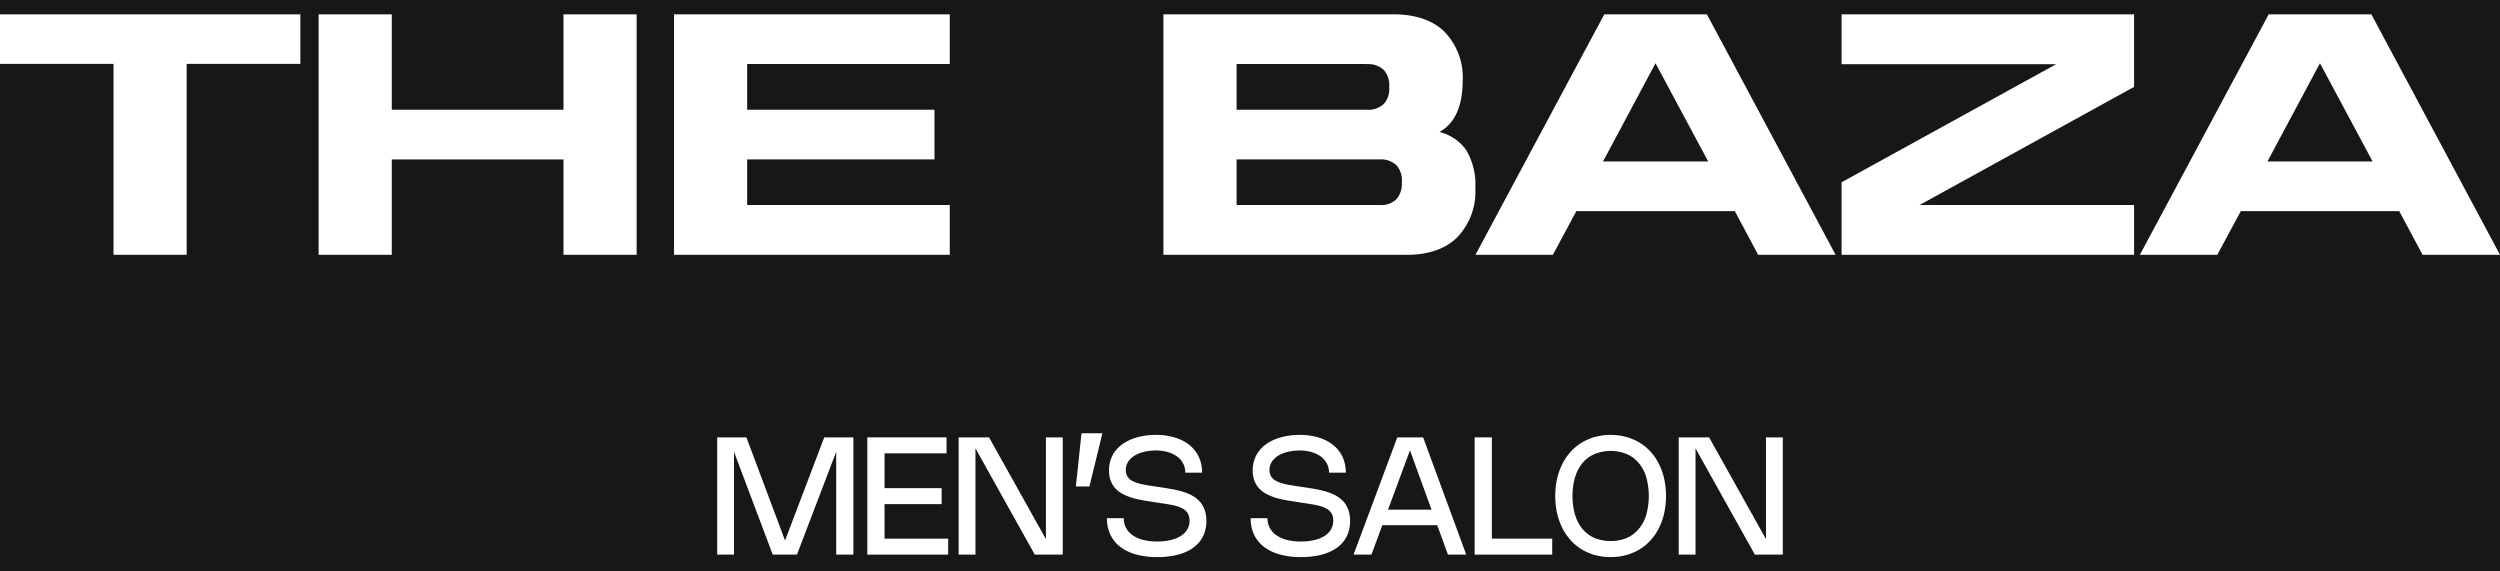 <svg xmlns="http://www.w3.org/2000/svg" id="&#x421;&#x43B;&#x43E;&#x439;_1" data-name="&#x421;&#x43B;&#x43E;&#x439; 1" viewBox="0 0 350 80"><defs><style>.cls-1{fill:#171717;}.cls-2{fill:#fff;}</style></defs><rect class="cls-1" width="350" height="80"></rect><path class="cls-2" d="M0,8.942V2.011H42.049v6.931H26.133V35.672H15.892V8.942Z"></path><path class="cls-2" d="M54.849,35.672H44.608V2.011H54.849V15.364H78.889V2.011H89.13V35.672H78.889V22.319H54.849Z"></path><path class="cls-2" d="M132.968,35.672H94.363V2.011H132.968V8.962H104.604v6.402h26.224v6.955H104.604v6.378H132.968Z"></path><path class="cls-2" d="M190.76,35.672H162.878V2.011H194.623q4.94-.112,7.551,2.382A9.137,9.137,0,0,1,204.773,11.304q0,5.338-3.239,7.172a6.505,6.505,0,0,1,3.728,2.528,9.401,9.401,0,0,1,1.28,5.375,9.144,9.144,0,0,1-2.607,6.919q-2.606,2.506-7.55,2.374Zm.553-26.71H173.122v6.402h18.191a3.18,3.18,0,0,0,2.401-.794,3.122,3.122,0,0,0,.774-2.405,3.182,3.182,0,0,0-.782-2.397,3.176,3.176,0,0,0-2.393-.782ZM173.122,28.697h19.952a3.098,3.098,0,0,0,2.393-.774,3.251,3.251,0,0,0,.789-2.405,3.15,3.15,0,0,0-.774-2.405,3.199,3.199,0,0,0-2.409-.794H173.122Z"></path><path class="cls-2" d="M220.688,29.558,217.403,35.672H206.565L224.598,2.011H238.967l18.017,33.661H246.139l-3.262-6.114ZM231.771,8.852l-7.346,13.752h14.723Z"></path><path class="cls-2" d="M257.821,2.011h40.947V12.165L268.745,28.697h30.024v6.975H257.821v-10.154L287.86,8.986H257.821Z"></path><path class="cls-2" d="M313.713,29.558l-3.294,6.114H299.582L317.615,2.011h14.376L350,35.672H339.163l-3.27-6.114ZM324.795,8.852l-7.353,13.752h14.723Z"></path><path class="cls-2" d="M119.475,61.232V77.646h-2.409V63.263l-5.494,14.384h-3.389l-5.422-14.392V77.646h-2.354V61.232h4.091l5.407,14.439,5.49-14.439Z"></path><path class="cls-2" d="M132.516,61.232V63.468h-8.681v4.873h7.994V70.577h-7.994v4.834h8.909v2.236H121.426V61.232Z"></path><path class="cls-2" d="M148.783,77.646h-3.913l-8.306-14.874V77.646h-2.354V61.232h4.258l7.961,14.249V61.232h2.354Z"></path><path class="cls-2" d="M152.52,68.104h-1.896l.786-7.449H154.337Z"></path><path class="cls-2" d="M161.824,60.885a9.043,9.043,0,0,1,2.663.371,5.989,5.989,0,0,1,2.041,1.051,4.614,4.614,0,0,1,1.307,1.667,5.152,5.152,0,0,1,.459,2.203h-2.354a2.712,2.712,0,0,0-.3-1.287,2.817,2.817,0,0,0-.845-.98,4.234,4.234,0,0,0-1.307-.624,6.206,6.206,0,0,0-1.678-.221,7.501,7.501,0,0,0-1.023.078,6.337,6.337,0,0,0-.975.213,4.897,4.897,0,0,0-.865.371,2.968,2.968,0,0,0-.699.529,2.441,2.441,0,0,0-.467.688,2.184,2.184,0,0,0-.169.861,1.761,1.761,0,0,0,.138.719,1.487,1.487,0,0,0,.387.537,2.415,2.415,0,0,0,.628.379,4.933,4.933,0,0,0,.841.284c.312.079.66.151,1.039.214.379.063.781.126,1.216.19l.849.126c.348.055.703.11,1.067.174.359.055.718.126,1.074.213a9.127,9.127,0,0,1,1.039.3,6.369,6.369,0,0,1,.956.411,4.975,4.975,0,0,1,.825.569,3.554,3.554,0,0,1,.648.767,3.844,3.844,0,0,1,.422.987,4.895,4.895,0,0,1,.15,1.256,5.002,5.002,0,0,1-.229,1.556,4.221,4.221,0,0,1-.656,1.272,4.373,4.373,0,0,1-1.038.979,5.95,5.95,0,0,1-1.37.703,8.569,8.569,0,0,1-1.663.411,12.175,12.175,0,0,1-1.904.142,11.305,11.305,0,0,1-2.962-.363,6.475,6.475,0,0,1-2.224-1.067,4.668,4.668,0,0,1-1.39-1.706,5.278,5.278,0,0,1-.482-2.307h2.354a2.802,2.802,0,0,0,.328,1.367,2.928,2.928,0,0,0,.933,1.026,4.557,4.557,0,0,0,1.469.648,8.069,8.069,0,0,0,1.936.221,8.447,8.447,0,0,0,1.192-.078,6.412,6.412,0,0,0,1.082-.229,4.498,4.498,0,0,0,.921-.396,2.828,2.828,0,0,0,.715-.569,2.37,2.37,0,0,0,.466-.734,2.484,2.484,0,0,0,.166-.925,2.212,2.212,0,0,0-.134-.789,1.75,1.75,0,0,0-.387-.577,2.343,2.343,0,0,0-.608-.403,4.849,4.849,0,0,0-.806-.292,9.28,9.28,0,0,0-.971-.205c-.348-.063-.715-.119-1.106-.174l-1.066-.166c-.471-.071-.948-.151-1.438-.229a13.168,13.168,0,0,1-1.418-.324,7.608,7.608,0,0,1-1.295-.506,3.951,3.951,0,0,1-1.063-.751,3.38,3.38,0,0,1-.718-1.097,3.988,3.988,0,0,1-.265-1.509,4.579,4.579,0,0,1,.241-1.508,4.096,4.096,0,0,1,.667-1.241,4.596,4.596,0,0,1,1.035-.971,6.417,6.417,0,0,1,1.331-.695,8.513,8.513,0,0,1,1.564-.419A10.296,10.296,0,0,1,161.824,60.885Z"></path><path class="cls-2" d="M181.947,60.885a9.053,9.053,0,0,1,2.662.371,5.928,5.928,0,0,1,2.038,1.051,4.584,4.584,0,0,1,1.311,1.667,5.213,5.213,0,0,1,.458,2.203h-2.354A2.759,2.759,0,0,0,185.762,64.89a2.858,2.858,0,0,0-.845-.98,4.304,4.304,0,0,0-1.311-.624,6.175,6.175,0,0,0-1.674-.221,7.559,7.559,0,0,0-1.027.078,6.285,6.285,0,0,0-.971.213,5.067,5.067,0,0,0-.869.371,2.941,2.941,0,0,0-.695.529,2.34,2.34,0,0,0-.467.688,2.183,2.183,0,0,0-.173.861,1.696,1.696,0,0,0,.142.719,1.44,1.44,0,0,0,.387.537,2.385,2.385,0,0,0,.624.379,4.984,4.984,0,0,0,.845.284c.308.079.656.151,1.035.214.379.063.781.126,1.216.19l.853.126c.348.055.703.11,1.067.174.355.055.718.126,1.074.213a8.817,8.817,0,0,1,1.034.3,6.19,6.19,0,0,1,.956.411,5.193,5.193,0,0,1,.829.569,3.578,3.578,0,0,1,.648.767,3.98,3.98,0,0,1,.418.987,4.717,4.717,0,0,1,.151,1.256,4.881,4.881,0,0,1-.229,1.556,4.13,4.13,0,0,1-.656,1.272,4.355,4.355,0,0,1-1.035.979,5.895,5.895,0,0,1-1.374.703,8.454,8.454,0,0,1-1.659.411,12.21,12.21,0,0,1-1.904.142,11.263,11.263,0,0,1-2.962-.363,6.497,6.497,0,0,1-2.227-1.067A4.751,4.751,0,0,1,175.573,74.858a5.28,5.28,0,0,1-.482-2.307h2.354a2.804,2.804,0,0,0,.332,1.367,2.882,2.882,0,0,0,.933,1.026,4.478,4.478,0,0,0,1.469.648,8.041,8.041,0,0,0,1.935.221,8.45,8.45,0,0,0,1.193-.078,6.59,6.59,0,0,0,1.082-.229,4.555,4.555,0,0,0,.916-.396,2.831,2.831,0,0,0,.718-.569,2.36,2.36,0,0,0,.467-.734,2.484,2.484,0,0,0,.166-.925,2.209,2.209,0,0,0-.134-.789,1.797,1.797,0,0,0-.387-.577,2.412,2.412,0,0,0-.608-.403,4.957,4.957,0,0,0-.806-.292,9.745,9.745,0,0,0-.971-.205c-.348-.063-.719-.119-1.106-.174l-1.067-.166c-.474-.071-.947-.151-1.437-.229a13.467,13.467,0,0,1-1.422-.324,7.742,7.742,0,0,1-1.295-.506,3.928,3.928,0,0,1-1.059-.751,3.268,3.268,0,0,1-.719-1.097,4.003,4.003,0,0,1-.268-1.509,4.578,4.578,0,0,1,.245-1.508,4.16,4.16,0,0,1,.663-1.241,4.687,4.687,0,0,1,1.035-.971,6.443,6.443,0,0,1,1.335-.695,8.342,8.342,0,0,1,1.564-.419A10.224,10.224,0,0,1,181.947,60.885Z"></path><path class="cls-2" d="M189.498,77.646l6.122-16.414h3.617l6.035,16.414h-2.559l-1.5-4.115h-7.686l-1.525,4.115ZM200.414,71.351l-3.017-8.302-3.073,8.302Z"></path><path class="cls-2" d="M208.858,61.232v14.178h8.452v2.236H206.449V61.232Z"></path><path class="cls-2" d="M217.736,69.44a11.148,11.148,0,0,1,.253-2.401,9.404,9.404,0,0,1,.735-2.078,8.135,8.135,0,0,1,1.161-1.706,6.85,6.85,0,0,1,1.548-1.28,7.393,7.393,0,0,1,1.88-.806,8.457,8.457,0,0,1,4.352,0,7.392,7.392,0,0,1,1.88.806,6.85,6.85,0,0,1,1.548,1.28,7.558,7.558,0,0,1,1.162,1.706,9.397,9.397,0,0,1,.734,2.078,11.549,11.549,0,0,1,0,4.802,9.397,9.397,0,0,1-.734,2.078,7.557,7.557,0,0,1-1.162,1.706,6.854,6.854,0,0,1-1.548,1.28,7.119,7.119,0,0,1-1.88.806,8.46,8.46,0,0,1-4.352,0,7.12,7.12,0,0,1-1.88-.806,6.854,6.854,0,0,1-1.548-1.28,8.135,8.135,0,0,1-1.161-1.706,9.404,9.404,0,0,1-.735-2.078A11.191,11.191,0,0,1,217.736,69.44Zm2.418,0a8.871,8.871,0,0,0,.363,2.654,5.65,5.65,0,0,0,1.051,1.982A4.643,4.643,0,0,0,223.25,75.324a6.096,6.096,0,0,0,4.479,0,4.642,4.642,0,0,0,1.682-1.248,5.674,5.674,0,0,0,1.059-1.982,9.882,9.882,0,0,0,0-5.308,5.747,5.747,0,0,0-1.059-1.983,4.54,4.54,0,0,0-1.682-1.24,5.99,5.99,0,0,0-4.479,0,4.541,4.541,0,0,0-1.682,1.24,5.723,5.723,0,0,0-1.051,1.983A8.872,8.872,0,0,0,220.154,69.44Z"></path><path class="cls-2" d="M249.592,77.646h-3.91l-8.309-14.874V77.646h-2.354V61.232h4.257l7.962,14.249V61.232h2.354Z"></path></svg>